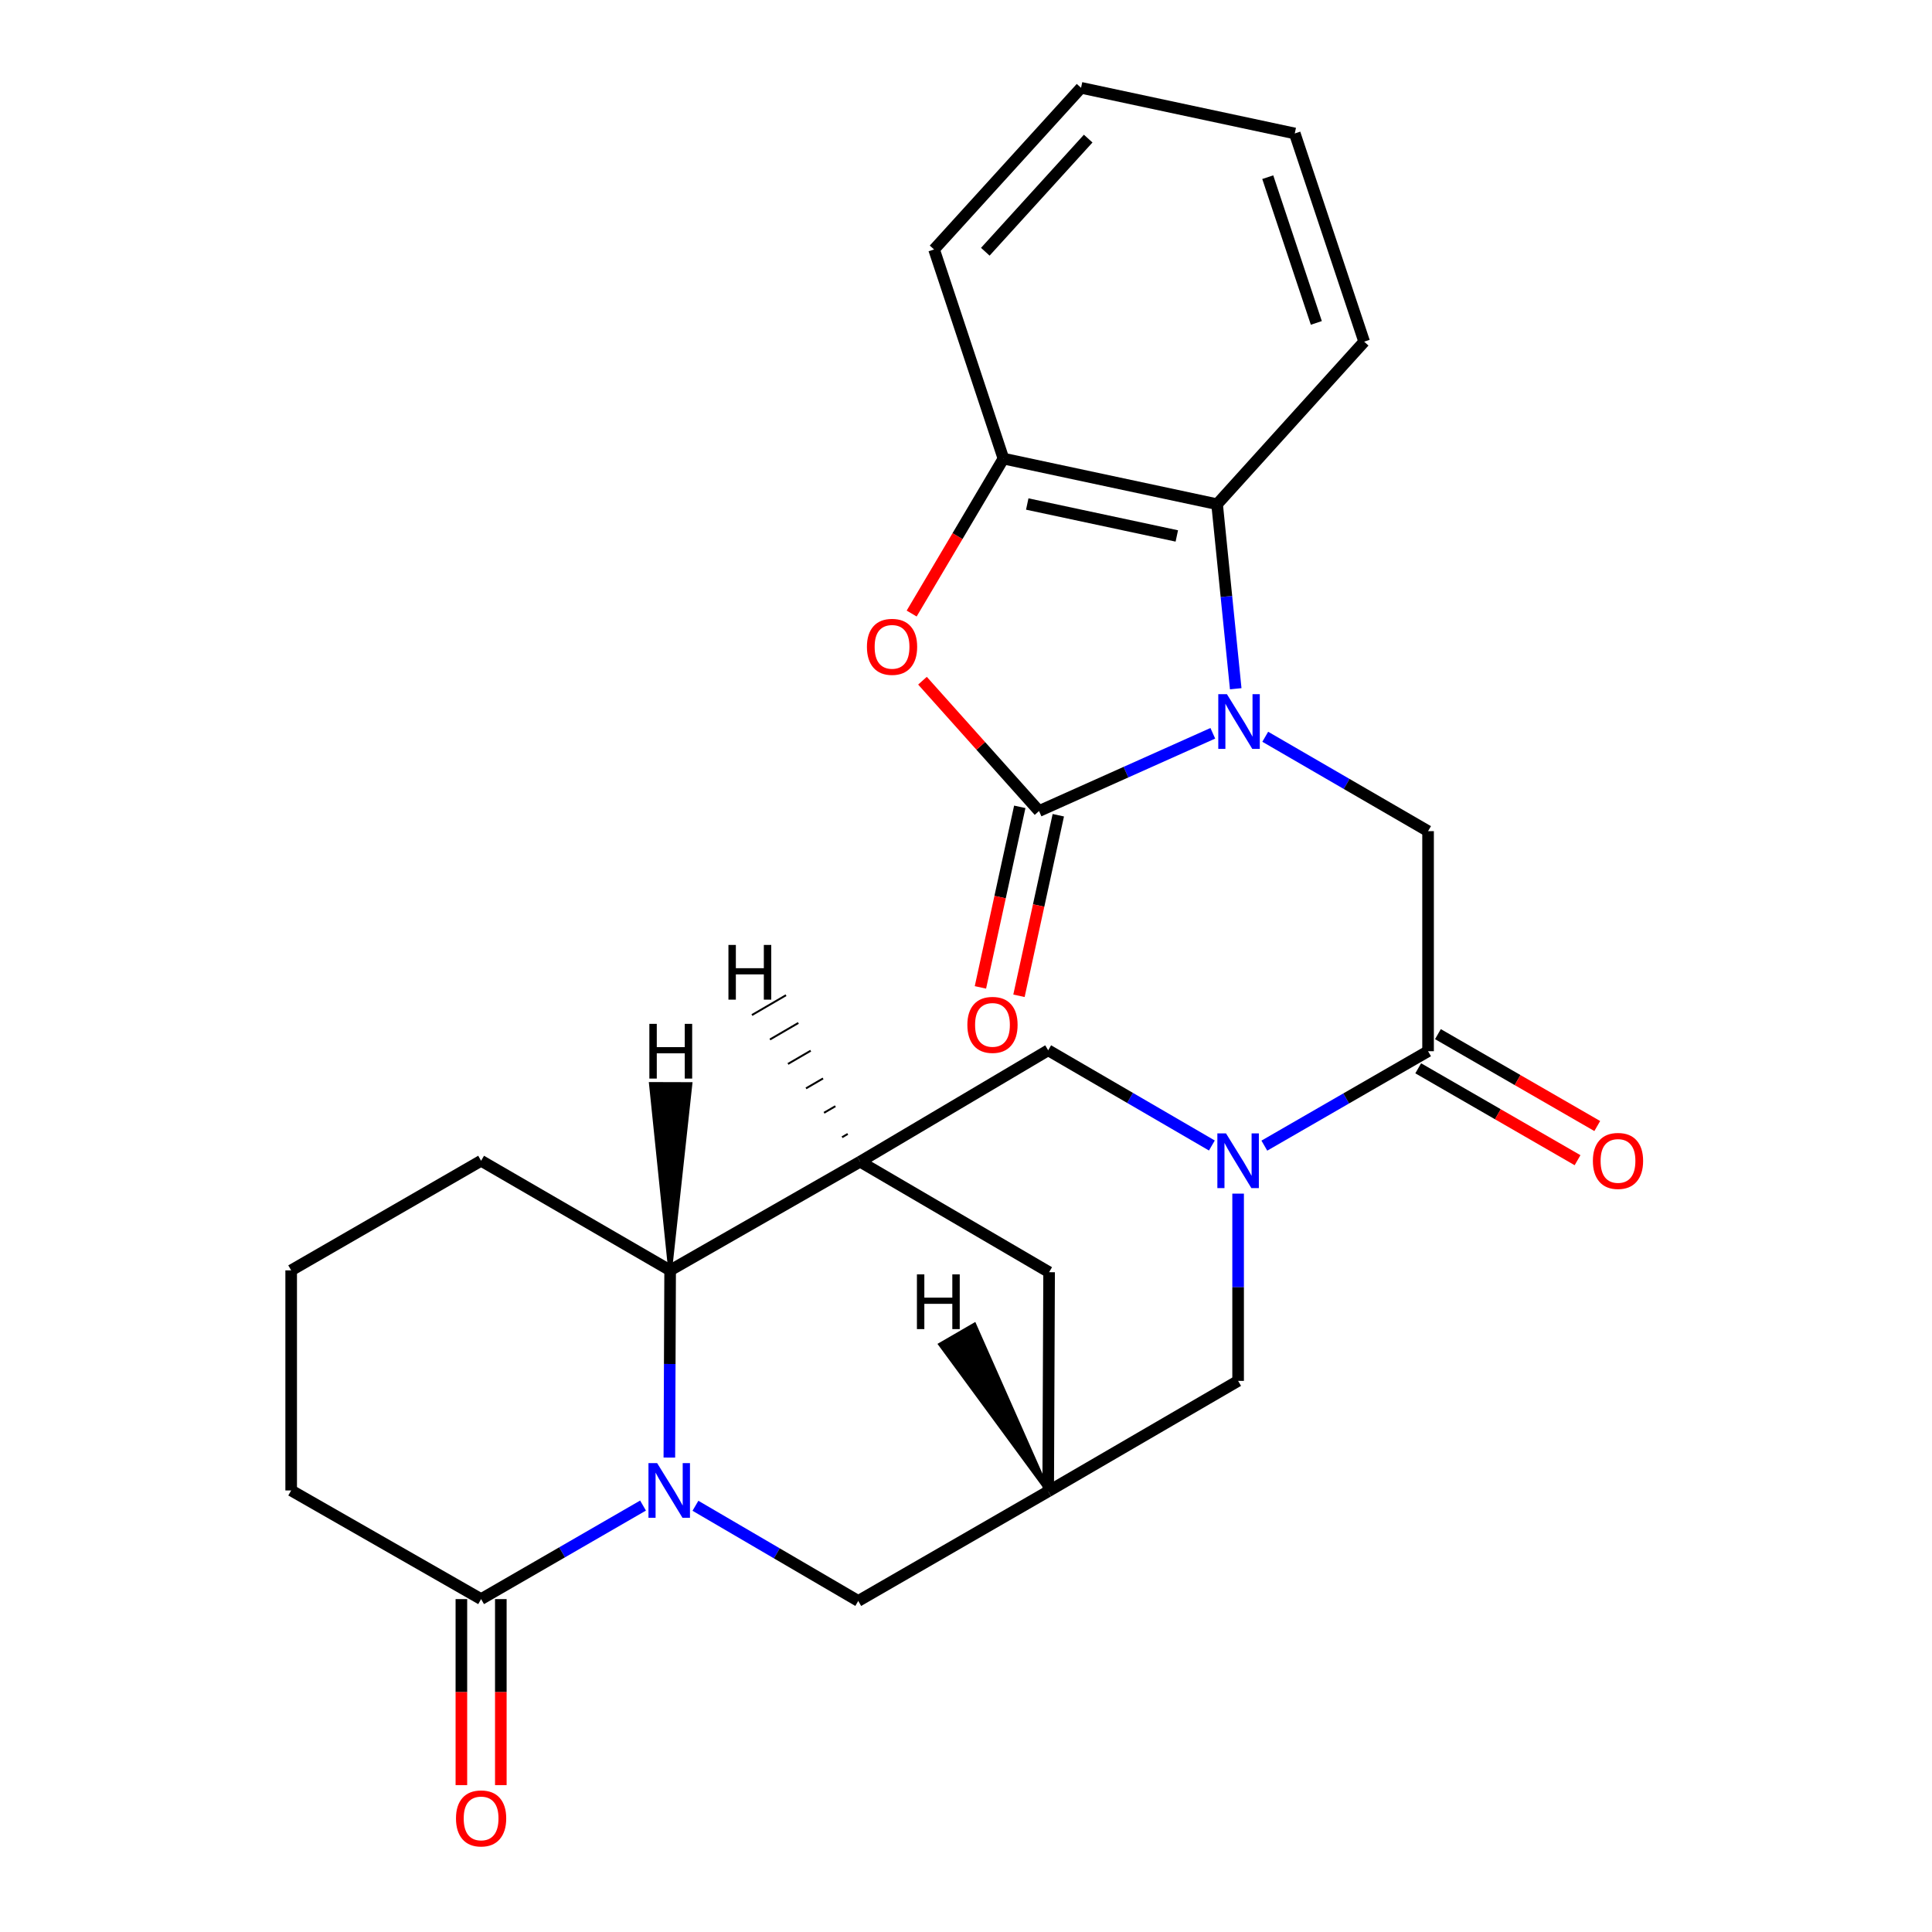 <?xml version='1.0' encoding='iso-8859-1'?>
<svg version='1.1' baseProfile='full'
              xmlns='http://www.w3.org/2000/svg'
                      xmlns:rdkit='http://www.rdkit.org/xml'
                      xmlns:xlink='http://www.w3.org/1999/xlink'
                  xml:space='preserve'
width='1000px' height='1000px' viewBox='0 0 1000 1000'>
<!-- END OF HEADER -->
<rect style='opacity:1.0;fill:#FFFFFF;stroke:none' width='1000' height='1000' x='0' y='0'> </rect>
<path class='bond-0' d='M 627.747,379.552 L 582.777,399.671' style='fill:none;fill-rule:evenodd;stroke:#0000FF;stroke-width:6px;stroke-linecap:butt;stroke-linejoin:miter;stroke-opacity:1' />
<path class='bond-0' d='M 582.777,399.671 L 537.807,419.791' style='fill:none;fill-rule:evenodd;stroke:#000000;stroke-width:6px;stroke-linecap:butt;stroke-linejoin:miter;stroke-opacity:1' />
<path class='bond-6' d='M 654.89,381.344 L 697.028,405.774' style='fill:none;fill-rule:evenodd;stroke:#0000FF;stroke-width:6px;stroke-linecap:butt;stroke-linejoin:miter;stroke-opacity:1' />
<path class='bond-6' d='M 697.028,405.774 L 739.165,430.204' style='fill:none;fill-rule:evenodd;stroke:#000000;stroke-width:6px;stroke-linecap:butt;stroke-linejoin:miter;stroke-opacity:1' />
<path class='bond-8' d='M 639.608,356.491 L 634.788,308.735' style='fill:none;fill-rule:evenodd;stroke:#0000FF;stroke-width:6px;stroke-linecap:butt;stroke-linejoin:miter;stroke-opacity:1' />
<path class='bond-8' d='M 634.788,308.735 L 629.968,260.98' style='fill:none;fill-rule:evenodd;stroke:#000000;stroke-width:6px;stroke-linecap:butt;stroke-linejoin:miter;stroke-opacity:1' />
<path class='bond-3' d='M 537.807,419.791 L 507.64,386.062' style='fill:none;fill-rule:evenodd;stroke:#000000;stroke-width:6px;stroke-linecap:butt;stroke-linejoin:miter;stroke-opacity:1' />
<path class='bond-3' d='M 507.64,386.062 L 477.473,352.333' style='fill:none;fill-rule:evenodd;stroke:#FF0000;stroke-width:6px;stroke-linecap:butt;stroke-linejoin:miter;stroke-opacity:1' />
<path class='bond-16' d='M 527.833,417.617 L 517.65,464.344' style='fill:none;fill-rule:evenodd;stroke:#000000;stroke-width:6px;stroke-linecap:butt;stroke-linejoin:miter;stroke-opacity:1' />
<path class='bond-16' d='M 517.65,464.344 L 507.467,511.071' style='fill:none;fill-rule:evenodd;stroke:#FF0000;stroke-width:6px;stroke-linecap:butt;stroke-linejoin:miter;stroke-opacity:1' />
<path class='bond-16' d='M 547.782,421.964 L 537.599,468.691' style='fill:none;fill-rule:evenodd;stroke:#000000;stroke-width:6px;stroke-linecap:butt;stroke-linejoin:miter;stroke-opacity:1' />
<path class='bond-16' d='M 537.599,468.691 L 527.416,515.418' style='fill:none;fill-rule:evenodd;stroke:#FF0000;stroke-width:6px;stroke-linecap:butt;stroke-linejoin:miter;stroke-opacity:1' />
<path class='bond-1' d='M 359.959,779.386 L 402.094,804.015' style='fill:none;fill-rule:evenodd;stroke:#0000FF;stroke-width:6px;stroke-linecap:butt;stroke-linejoin:miter;stroke-opacity:1' />
<path class='bond-1' d='M 402.094,804.015 L 444.229,828.643' style='fill:none;fill-rule:evenodd;stroke:#000000;stroke-width:6px;stroke-linecap:butt;stroke-linejoin:miter;stroke-opacity:1' />
<path class='bond-9' d='M 332.835,779.28 L 290.927,803.485' style='fill:none;fill-rule:evenodd;stroke:#0000FF;stroke-width:6px;stroke-linecap:butt;stroke-linejoin:miter;stroke-opacity:1' />
<path class='bond-9' d='M 290.927,803.485 L 249.019,827.69' style='fill:none;fill-rule:evenodd;stroke:#000000;stroke-width:6px;stroke-linecap:butt;stroke-linejoin:miter;stroke-opacity:1' />
<path class='bond-29' d='M 346.457,754.445 L 346.66,705.991' style='fill:none;fill-rule:evenodd;stroke:#0000FF;stroke-width:6px;stroke-linecap:butt;stroke-linejoin:miter;stroke-opacity:1' />
<path class='bond-29' d='M 346.66,705.991 L 346.862,657.537' style='fill:none;fill-rule:evenodd;stroke:#000000;stroke-width:6px;stroke-linecap:butt;stroke-linejoin:miter;stroke-opacity:1' />
<path class='bond-2' d='M 654.423,592.981 L 696.794,568.544' style='fill:none;fill-rule:evenodd;stroke:#0000FF;stroke-width:6px;stroke-linecap:butt;stroke-linejoin:miter;stroke-opacity:1' />
<path class='bond-2' d='M 696.794,568.544 L 739.165,544.108' style='fill:none;fill-rule:evenodd;stroke:#000000;stroke-width:6px;stroke-linecap:butt;stroke-linejoin:miter;stroke-opacity:1' />
<path class='bond-11' d='M 627.263,592.911 L 584.9,568.271' style='fill:none;fill-rule:evenodd;stroke:#0000FF;stroke-width:6px;stroke-linecap:butt;stroke-linejoin:miter;stroke-opacity:1' />
<path class='bond-11' d='M 584.9,568.271 L 542.537,543.632' style='fill:none;fill-rule:evenodd;stroke:#000000;stroke-width:6px;stroke-linecap:butt;stroke-linejoin:miter;stroke-opacity:1' />
<path class='bond-14' d='M 640.846,617.819 L 640.846,666.279' style='fill:none;fill-rule:evenodd;stroke:#0000FF;stroke-width:6px;stroke-linecap:butt;stroke-linejoin:miter;stroke-opacity:1' />
<path class='bond-14' d='M 640.846,666.279 L 640.846,714.739' style='fill:none;fill-rule:evenodd;stroke:#000000;stroke-width:6px;stroke-linecap:butt;stroke-linejoin:miter;stroke-opacity:1' />
<path class='bond-26' d='M 471.875,317.571 L 495.625,277.467' style='fill:none;fill-rule:evenodd;stroke:#FF0000;stroke-width:6px;stroke-linecap:butt;stroke-linejoin:miter;stroke-opacity:1' />
<path class='bond-26' d='M 495.625,277.467 L 519.375,237.364' style='fill:none;fill-rule:evenodd;stroke:#000000;stroke-width:6px;stroke-linecap:butt;stroke-linejoin:miter;stroke-opacity:1' />
<path class='bond-4' d='M 445.182,601.287 L 542.537,543.632' style='fill:none;fill-rule:evenodd;stroke:#000000;stroke-width:6px;stroke-linecap:butt;stroke-linejoin:miter;stroke-opacity:1' />
<path class='bond-7' d='M 445.182,601.287 L 346.862,657.537' style='fill:none;fill-rule:evenodd;stroke:#000000;stroke-width:6px;stroke-linecap:butt;stroke-linejoin:miter;stroke-opacity:1' />
<path class='bond-28' d='M 445.182,601.287 L 543.014,658.489' style='fill:none;fill-rule:evenodd;stroke:#000000;stroke-width:6px;stroke-linecap:butt;stroke-linejoin:miter;stroke-opacity:1' />
<path class='bond-31' d='M 438.791,586.926 L 435.85,588.638' style='fill:none;fill-rule:evenodd;stroke:#000000;stroke-width:1.0px;stroke-linecap:butt;stroke-linejoin:miter;stroke-opacity:1' />
<path class='bond-31' d='M 432.399,572.564 L 426.517,575.988' style='fill:none;fill-rule:evenodd;stroke:#000000;stroke-width:1.0px;stroke-linecap:butt;stroke-linejoin:miter;stroke-opacity:1' />
<path class='bond-31' d='M 426.008,558.203 L 417.185,563.339' style='fill:none;fill-rule:evenodd;stroke:#000000;stroke-width:1.0px;stroke-linecap:butt;stroke-linejoin:miter;stroke-opacity:1' />
<path class='bond-31' d='M 419.616,543.842 L 407.853,550.689' style='fill:none;fill-rule:evenodd;stroke:#000000;stroke-width:1.0px;stroke-linecap:butt;stroke-linejoin:miter;stroke-opacity:1' />
<path class='bond-31' d='M 413.225,529.48 L 398.521,538.04' style='fill:none;fill-rule:evenodd;stroke:#000000;stroke-width:1.0px;stroke-linecap:butt;stroke-linejoin:miter;stroke-opacity:1' />
<path class='bond-31' d='M 406.834,515.119 L 389.189,525.39' style='fill:none;fill-rule:evenodd;stroke:#000000;stroke-width:1.0px;stroke-linecap:butt;stroke-linejoin:miter;stroke-opacity:1' />
<path class='bond-5' d='M 739.165,544.108 L 739.165,430.204' style='fill:none;fill-rule:evenodd;stroke:#000000;stroke-width:6px;stroke-linecap:butt;stroke-linejoin:miter;stroke-opacity:1' />
<path class='bond-17' d='M 734.065,552.951 L 775.3,576.735' style='fill:none;fill-rule:evenodd;stroke:#000000;stroke-width:6px;stroke-linecap:butt;stroke-linejoin:miter;stroke-opacity:1' />
<path class='bond-17' d='M 775.3,576.735 L 816.536,600.519' style='fill:none;fill-rule:evenodd;stroke:#FF0000;stroke-width:6px;stroke-linecap:butt;stroke-linejoin:miter;stroke-opacity:1' />
<path class='bond-17' d='M 744.266,535.265 L 785.502,559.049' style='fill:none;fill-rule:evenodd;stroke:#000000;stroke-width:6px;stroke-linecap:butt;stroke-linejoin:miter;stroke-opacity:1' />
<path class='bond-17' d='M 785.502,559.049 L 826.737,582.833' style='fill:none;fill-rule:evenodd;stroke:#FF0000;stroke-width:6px;stroke-linecap:butt;stroke-linejoin:miter;stroke-opacity:1' />
<path class='bond-20' d='M 346.862,657.537 L 249.019,600.811' style='fill:none;fill-rule:evenodd;stroke:#000000;stroke-width:6px;stroke-linecap:butt;stroke-linejoin:miter;stroke-opacity:1' />
<path class='bond-32' d='M 346.862,657.537 L 357.348,561.134 L 336.931,561.075 Z' style='fill:#000000;fill-rule:evenodd;fill-opacity:1;stroke:#000000;stroke-width:2px;stroke-linecap:butt;stroke-linejoin:miter;stroke-opacity:1;' />
<path class='bond-10' d='M 629.968,260.98 L 519.375,237.364' style='fill:none;fill-rule:evenodd;stroke:#000000;stroke-width:6px;stroke-linecap:butt;stroke-linejoin:miter;stroke-opacity:1' />
<path class='bond-10' d='M 609.115,277.404 L 531.701,260.873' style='fill:none;fill-rule:evenodd;stroke:#000000;stroke-width:6px;stroke-linecap:butt;stroke-linejoin:miter;stroke-opacity:1' />
<path class='bond-21' d='M 629.968,260.98 L 706.09,176.85' style='fill:none;fill-rule:evenodd;stroke:#000000;stroke-width:6px;stroke-linecap:butt;stroke-linejoin:miter;stroke-opacity:1' />
<path class='bond-18' d='M 238.81,827.69 L 238.81,875.832' style='fill:none;fill-rule:evenodd;stroke:#000000;stroke-width:6px;stroke-linecap:butt;stroke-linejoin:miter;stroke-opacity:1' />
<path class='bond-18' d='M 238.81,875.832 L 238.81,923.974' style='fill:none;fill-rule:evenodd;stroke:#FF0000;stroke-width:6px;stroke-linecap:butt;stroke-linejoin:miter;stroke-opacity:1' />
<path class='bond-18' d='M 259.227,827.69 L 259.227,875.832' style='fill:none;fill-rule:evenodd;stroke:#000000;stroke-width:6px;stroke-linecap:butt;stroke-linejoin:miter;stroke-opacity:1' />
<path class='bond-18' d='M 259.227,875.832 L 259.227,923.974' style='fill:none;fill-rule:evenodd;stroke:#FF0000;stroke-width:6px;stroke-linecap:butt;stroke-linejoin:miter;stroke-opacity:1' />
<path class='bond-19' d='M 249.019,827.69 L 150.711,771.453' style='fill:none;fill-rule:evenodd;stroke:#000000;stroke-width:6px;stroke-linecap:butt;stroke-linejoin:miter;stroke-opacity:1' />
<path class='bond-22' d='M 519.375,237.364 L 483.475,129.119' style='fill:none;fill-rule:evenodd;stroke:#000000;stroke-width:6px;stroke-linecap:butt;stroke-linejoin:miter;stroke-opacity:1' />
<path class='bond-12' d='M 542.537,771.929 L 640.846,714.739' style='fill:none;fill-rule:evenodd;stroke:#000000;stroke-width:6px;stroke-linecap:butt;stroke-linejoin:miter;stroke-opacity:1' />
<path class='bond-13' d='M 542.537,771.929 L 444.229,828.643' style='fill:none;fill-rule:evenodd;stroke:#000000;stroke-width:6px;stroke-linecap:butt;stroke-linejoin:miter;stroke-opacity:1' />
<path class='bond-15' d='M 542.537,771.929 L 543.014,658.489' style='fill:none;fill-rule:evenodd;stroke:#000000;stroke-width:6px;stroke-linecap:butt;stroke-linejoin:miter;stroke-opacity:1' />
<path class='bond-33' d='M 542.537,771.929 L 504.358,685.66 L 486.691,695.894 Z' style='fill:#000000;fill-rule:evenodd;fill-opacity:1;stroke:#000000;stroke-width:2px;stroke-linecap:butt;stroke-linejoin:miter;stroke-opacity:1;' />
<path class='bond-30' d='M 150.711,771.453 L 150.711,657.537' style='fill:none;fill-rule:evenodd;stroke:#000000;stroke-width:6px;stroke-linecap:butt;stroke-linejoin:miter;stroke-opacity:1' />
<path class='bond-23' d='M 249.019,600.811 L 150.711,657.537' style='fill:none;fill-rule:evenodd;stroke:#000000;stroke-width:6px;stroke-linecap:butt;stroke-linejoin:miter;stroke-opacity:1' />
<path class='bond-24' d='M 706.09,176.85 L 670.167,69.082' style='fill:none;fill-rule:evenodd;stroke:#000000;stroke-width:6px;stroke-linecap:butt;stroke-linejoin:miter;stroke-opacity:1' />
<path class='bond-24' d='M 681.332,167.141 L 656.186,91.703' style='fill:none;fill-rule:evenodd;stroke:#000000;stroke-width:6px;stroke-linecap:butt;stroke-linejoin:miter;stroke-opacity:1' />
<path class='bond-27' d='M 483.475,129.119 L 559.552,45.455' style='fill:none;fill-rule:evenodd;stroke:#000000;stroke-width:6px;stroke-linecap:butt;stroke-linejoin:miter;stroke-opacity:1' />
<path class='bond-27' d='M 509.993,130.305 L 563.246,71.74' style='fill:none;fill-rule:evenodd;stroke:#000000;stroke-width:6px;stroke-linecap:butt;stroke-linejoin:miter;stroke-opacity:1' />
<path class='bond-25' d='M 670.167,69.082 L 559.552,45.455' style='fill:none;fill-rule:evenodd;stroke:#000000;stroke-width:6px;stroke-linecap:butt;stroke-linejoin:miter;stroke-opacity:1' />
<path  class='atom-0' d='M 635.062 359.318
L 644.342 374.318
Q 645.262 375.798, 646.742 378.478
Q 648.222 381.158, 648.302 381.318
L 648.302 359.318
L 652.062 359.318
L 652.062 387.638
L 648.182 387.638
L 638.222 371.238
Q 637.062 369.318, 635.822 367.118
Q 634.622 364.918, 634.262 364.238
L 634.262 387.638
L 630.582 387.638
L 630.582 359.318
L 635.062 359.318
' fill='#0000FF'/>
<path  class='atom-2' d='M 340.126 757.293
L 349.406 772.293
Q 350.326 773.773, 351.806 776.453
Q 353.286 779.133, 353.366 779.293
L 353.366 757.293
L 357.126 757.293
L 357.126 785.613
L 353.246 785.613
L 343.286 769.213
Q 342.126 767.293, 340.886 765.093
Q 339.686 762.893, 339.326 762.213
L 339.326 785.613
L 335.646 785.613
L 335.646 757.293
L 340.126 757.293
' fill='#0000FF'/>
<path  class='atom-3' d='M 634.586 586.651
L 643.866 601.651
Q 644.786 603.131, 646.266 605.811
Q 647.746 608.491, 647.826 608.651
L 647.826 586.651
L 651.586 586.651
L 651.586 614.971
L 647.706 614.971
L 637.746 598.571
Q 636.586 596.651, 635.346 594.451
Q 634.146 592.251, 633.786 591.571
L 633.786 614.971
L 630.106 614.971
L 630.106 586.651
L 634.586 586.651
' fill='#0000FF'/>
<path  class='atom-4' d='M 448.72 334.8
Q 448.72 328, 452.08 324.2
Q 455.44 320.4, 461.72 320.4
Q 468 320.4, 471.36 324.2
Q 474.72 328, 474.72 334.8
Q 474.72 341.68, 471.32 345.6
Q 467.92 349.48, 461.72 349.48
Q 455.48 349.48, 452.08 345.6
Q 448.72 341.72, 448.72 334.8
M 461.72 346.28
Q 466.04 346.28, 468.36 343.4
Q 470.72 340.48, 470.72 334.8
Q 470.72 329.24, 468.36 326.44
Q 466.04 323.6, 461.72 323.6
Q 457.4 323.6, 455.04 326.4
Q 452.72 329.2, 452.72 334.8
Q 452.72 340.52, 455.04 343.4
Q 457.4 346.28, 461.72 346.28
' fill='#FF0000'/>
<path  class='atom-17' d='M 500.704 530.475
Q 500.704 523.675, 504.064 519.875
Q 507.424 516.075, 513.704 516.075
Q 519.984 516.075, 523.344 519.875
Q 526.704 523.675, 526.704 530.475
Q 526.704 537.355, 523.304 541.275
Q 519.904 545.155, 513.704 545.155
Q 507.464 545.155, 504.064 541.275
Q 500.704 537.395, 500.704 530.475
M 513.704 541.955
Q 518.024 541.955, 520.344 539.075
Q 522.704 536.155, 522.704 530.475
Q 522.704 524.915, 520.344 522.115
Q 518.024 519.275, 513.704 519.275
Q 509.384 519.275, 507.024 522.075
Q 504.704 524.875, 504.704 530.475
Q 504.704 536.195, 507.024 539.075
Q 509.384 541.955, 513.704 541.955
' fill='#FF0000'/>
<path  class='atom-18' d='M 824.474 600.891
Q 824.474 594.091, 827.834 590.291
Q 831.194 586.491, 837.474 586.491
Q 843.754 586.491, 847.114 590.291
Q 850.474 594.091, 850.474 600.891
Q 850.474 607.771, 847.074 611.691
Q 843.674 615.571, 837.474 615.571
Q 831.234 615.571, 827.834 611.691
Q 824.474 607.811, 824.474 600.891
M 837.474 612.371
Q 841.794 612.371, 844.114 609.491
Q 846.474 606.571, 846.474 600.891
Q 846.474 595.331, 844.114 592.531
Q 841.794 589.691, 837.474 589.691
Q 833.154 589.691, 830.794 592.491
Q 828.474 595.291, 828.474 600.891
Q 828.474 606.611, 830.794 609.491
Q 833.154 612.371, 837.474 612.371
' fill='#FF0000'/>
<path  class='atom-19' d='M 236.019 941.21
Q 236.019 934.41, 239.379 930.61
Q 242.739 926.81, 249.019 926.81
Q 255.299 926.81, 258.659 930.61
Q 262.019 934.41, 262.019 941.21
Q 262.019 948.09, 258.619 952.01
Q 255.219 955.89, 249.019 955.89
Q 242.779 955.89, 239.379 952.01
Q 236.019 948.13, 236.019 941.21
M 249.019 952.69
Q 253.339 952.69, 255.659 949.81
Q 258.019 946.89, 258.019 941.21
Q 258.019 935.65, 255.659 932.85
Q 253.339 930.01, 249.019 930.01
Q 244.699 930.01, 242.339 932.81
Q 240.019 935.61, 240.019 941.21
Q 240.019 946.93, 242.339 949.81
Q 244.699 952.69, 249.019 952.69
' fill='#FF0000'/>
<path  class='atom-27' d='M 377.038 489.099
L 380.878 489.099
L 380.878 501.139
L 395.358 501.139
L 395.358 489.099
L 399.198 489.099
L 399.198 517.419
L 395.358 517.419
L 395.358 504.339
L 380.878 504.339
L 380.878 517.419
L 377.038 517.419
L 377.038 489.099
' fill='#000000'/>
<path  class='atom-28' d='M 336.108 529.949
L 339.948 529.949
L 339.948 541.989
L 354.428 541.989
L 354.428 529.949
L 358.268 529.949
L 358.268 558.269
L 354.428 558.269
L 354.428 545.189
L 339.948 545.189
L 339.948 558.269
L 336.108 558.269
L 336.108 529.949
' fill='#000000'/>
<path  class='atom-29' d='M 474.598 659.621
L 478.438 659.621
L 478.438 671.661
L 492.918 671.661
L 492.918 659.621
L 496.758 659.621
L 496.758 687.941
L 492.918 687.941
L 492.918 674.861
L 478.438 674.861
L 478.438 687.941
L 474.598 687.941
L 474.598 659.621
' fill='#000000'/>
</svg>
